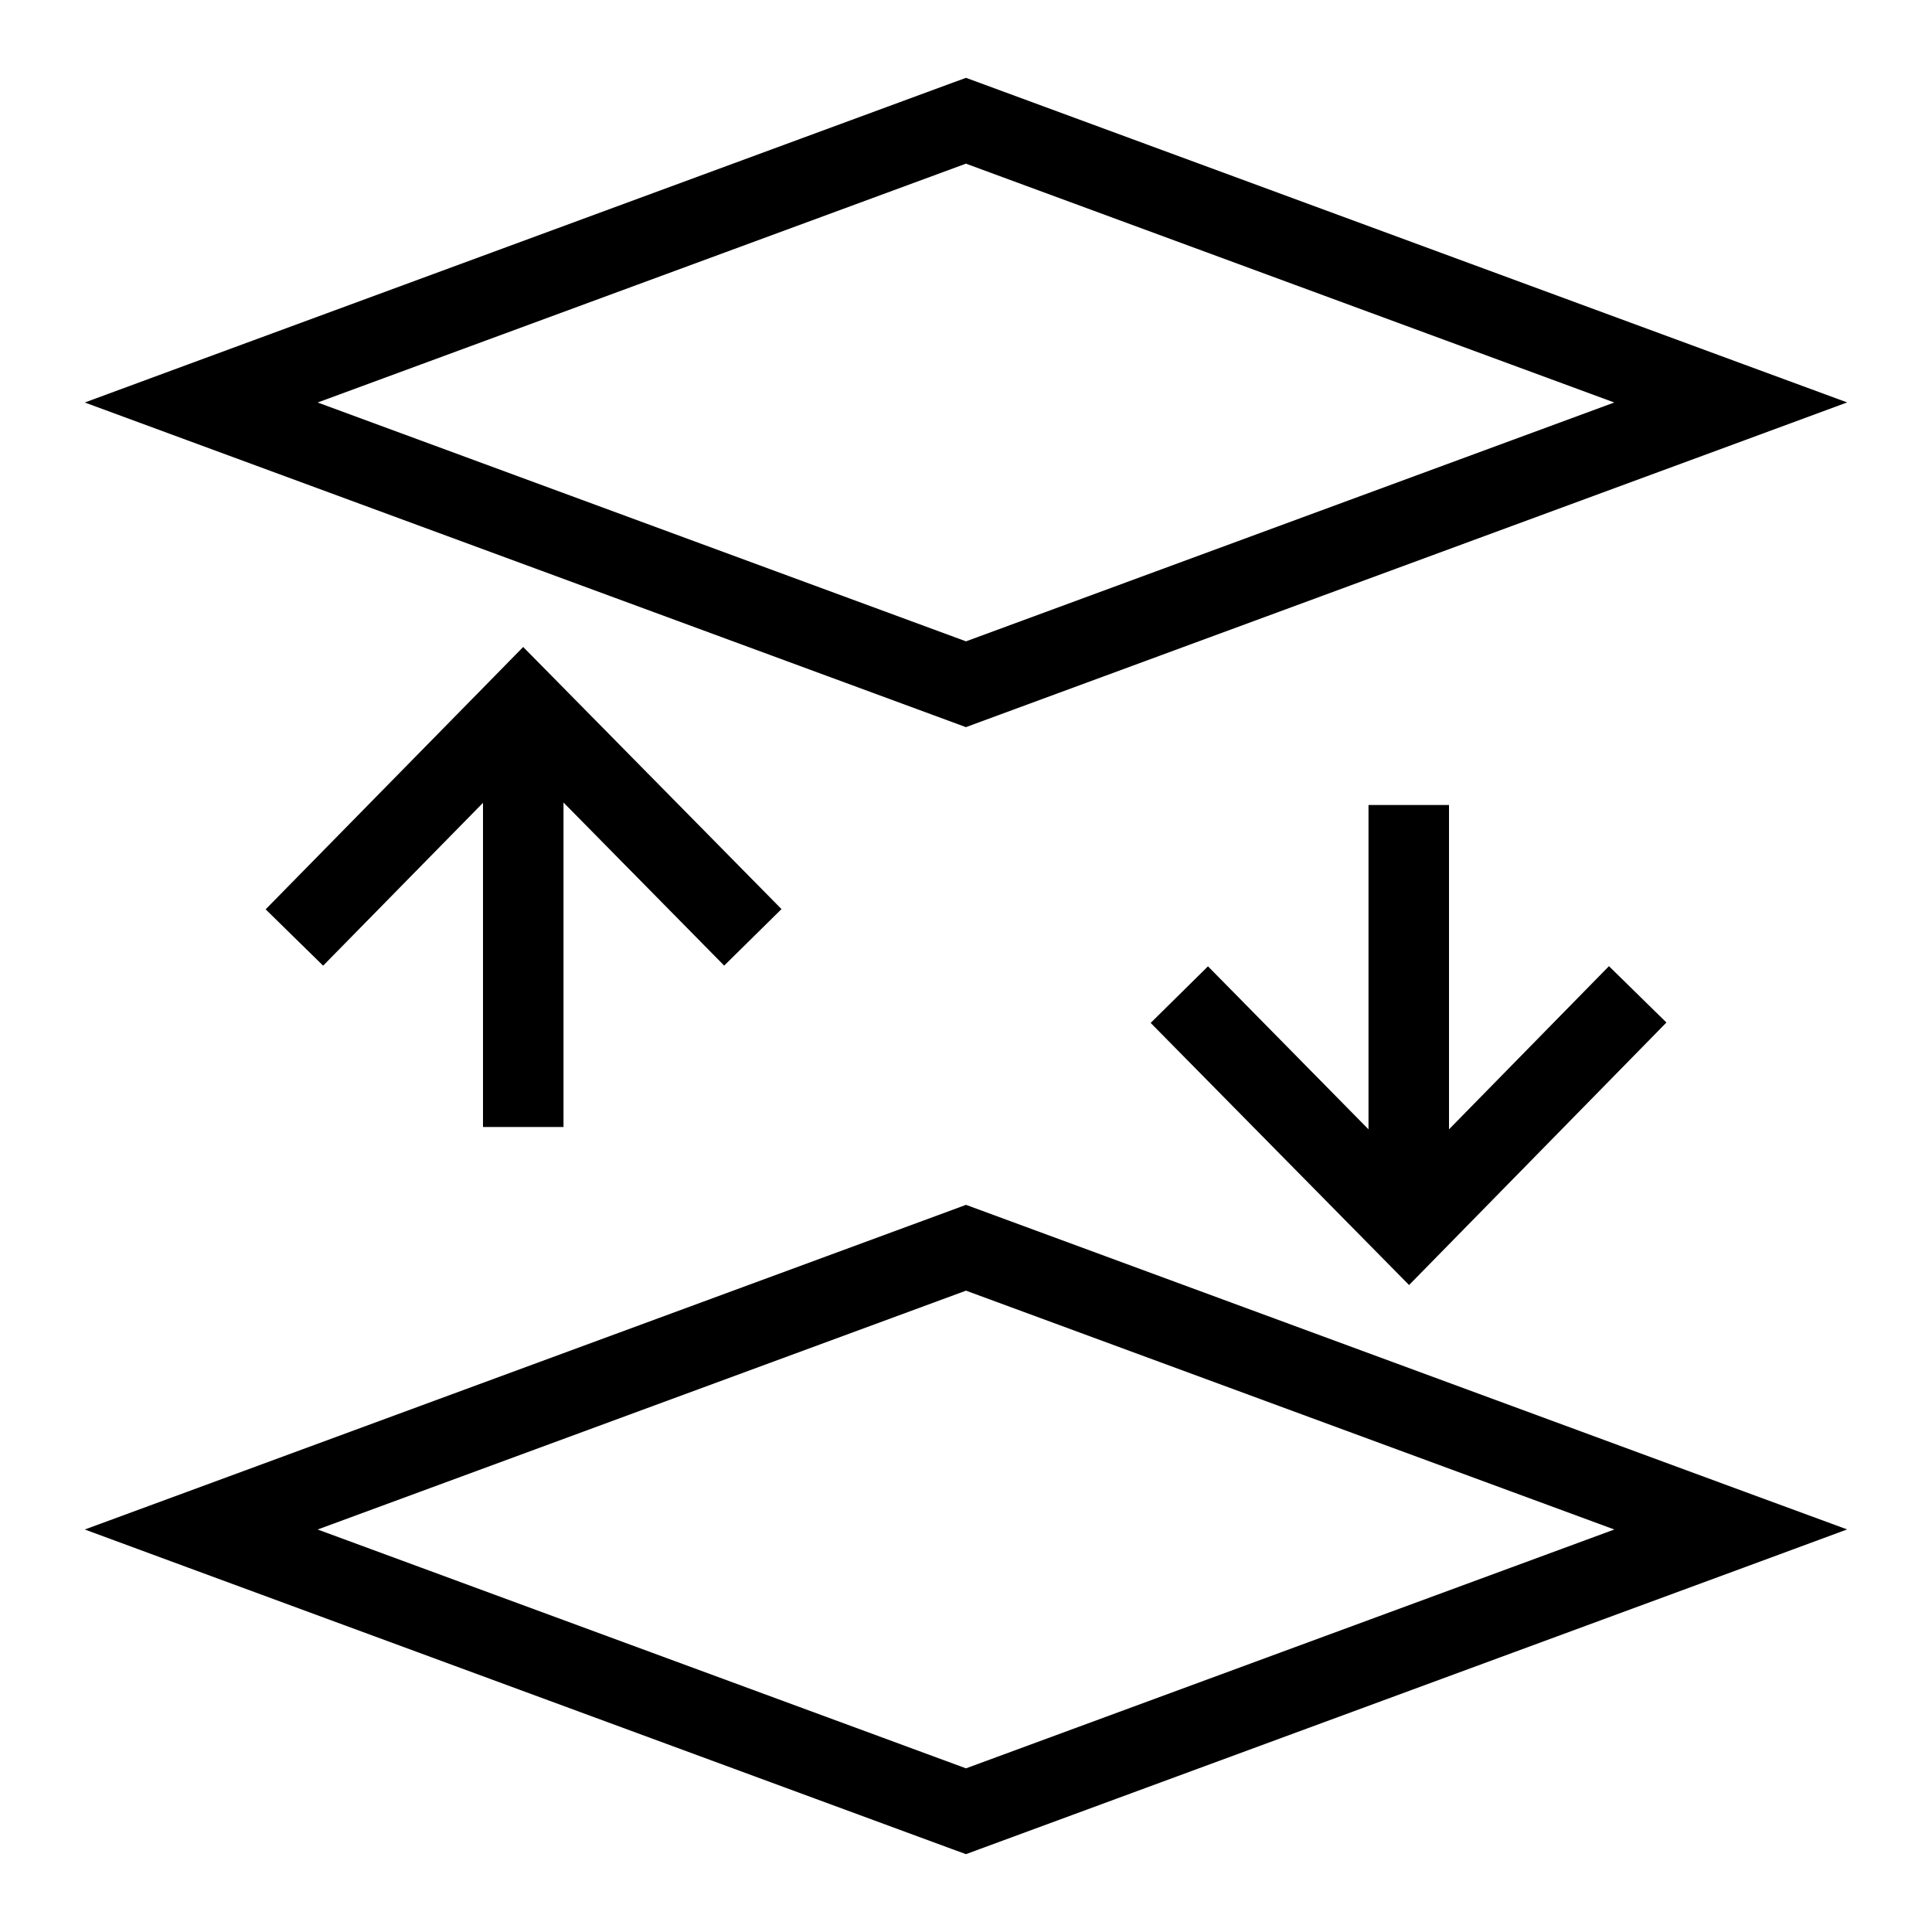 <svg xmlns="http://www.w3.org/2000/svg" width="24" height="24" fill="none" viewBox="0 0 24 24"><path fill="#000" fill-rule="evenodd" d="M12.172 1.03 12 .967l-.173.063-9.5 3.5L1.053 5l1.273.469 9.5 3.5.173.064.173-.064 9.5-3.5 1.274-.47-1.274-.469zM12 7.967 3.946 5l8.053-2.967L20.053 5zm.174 7.064L12 14.967l-.173.064-9.5 3.5L1.053 19l1.274.47 9.5 3.5.173.063.173-.064 9.5-3.5 1.273-.47-1.273-.468zM12 21.967 3.946 19 12 16.033 20.054 19zM7 9.969l1.996 2.026.712-.702-2.852-2.894-.357-.362-.356.363L3.3 11.296l.714.7L6 9.973V14h1zm11 4.06 1.987-2.027.714.7L17.86 15.6l-.356.363-.357-.362-2.853-2.894.712-.703L17 14.029V10h1z" clip-rule="evenodd"/></svg>